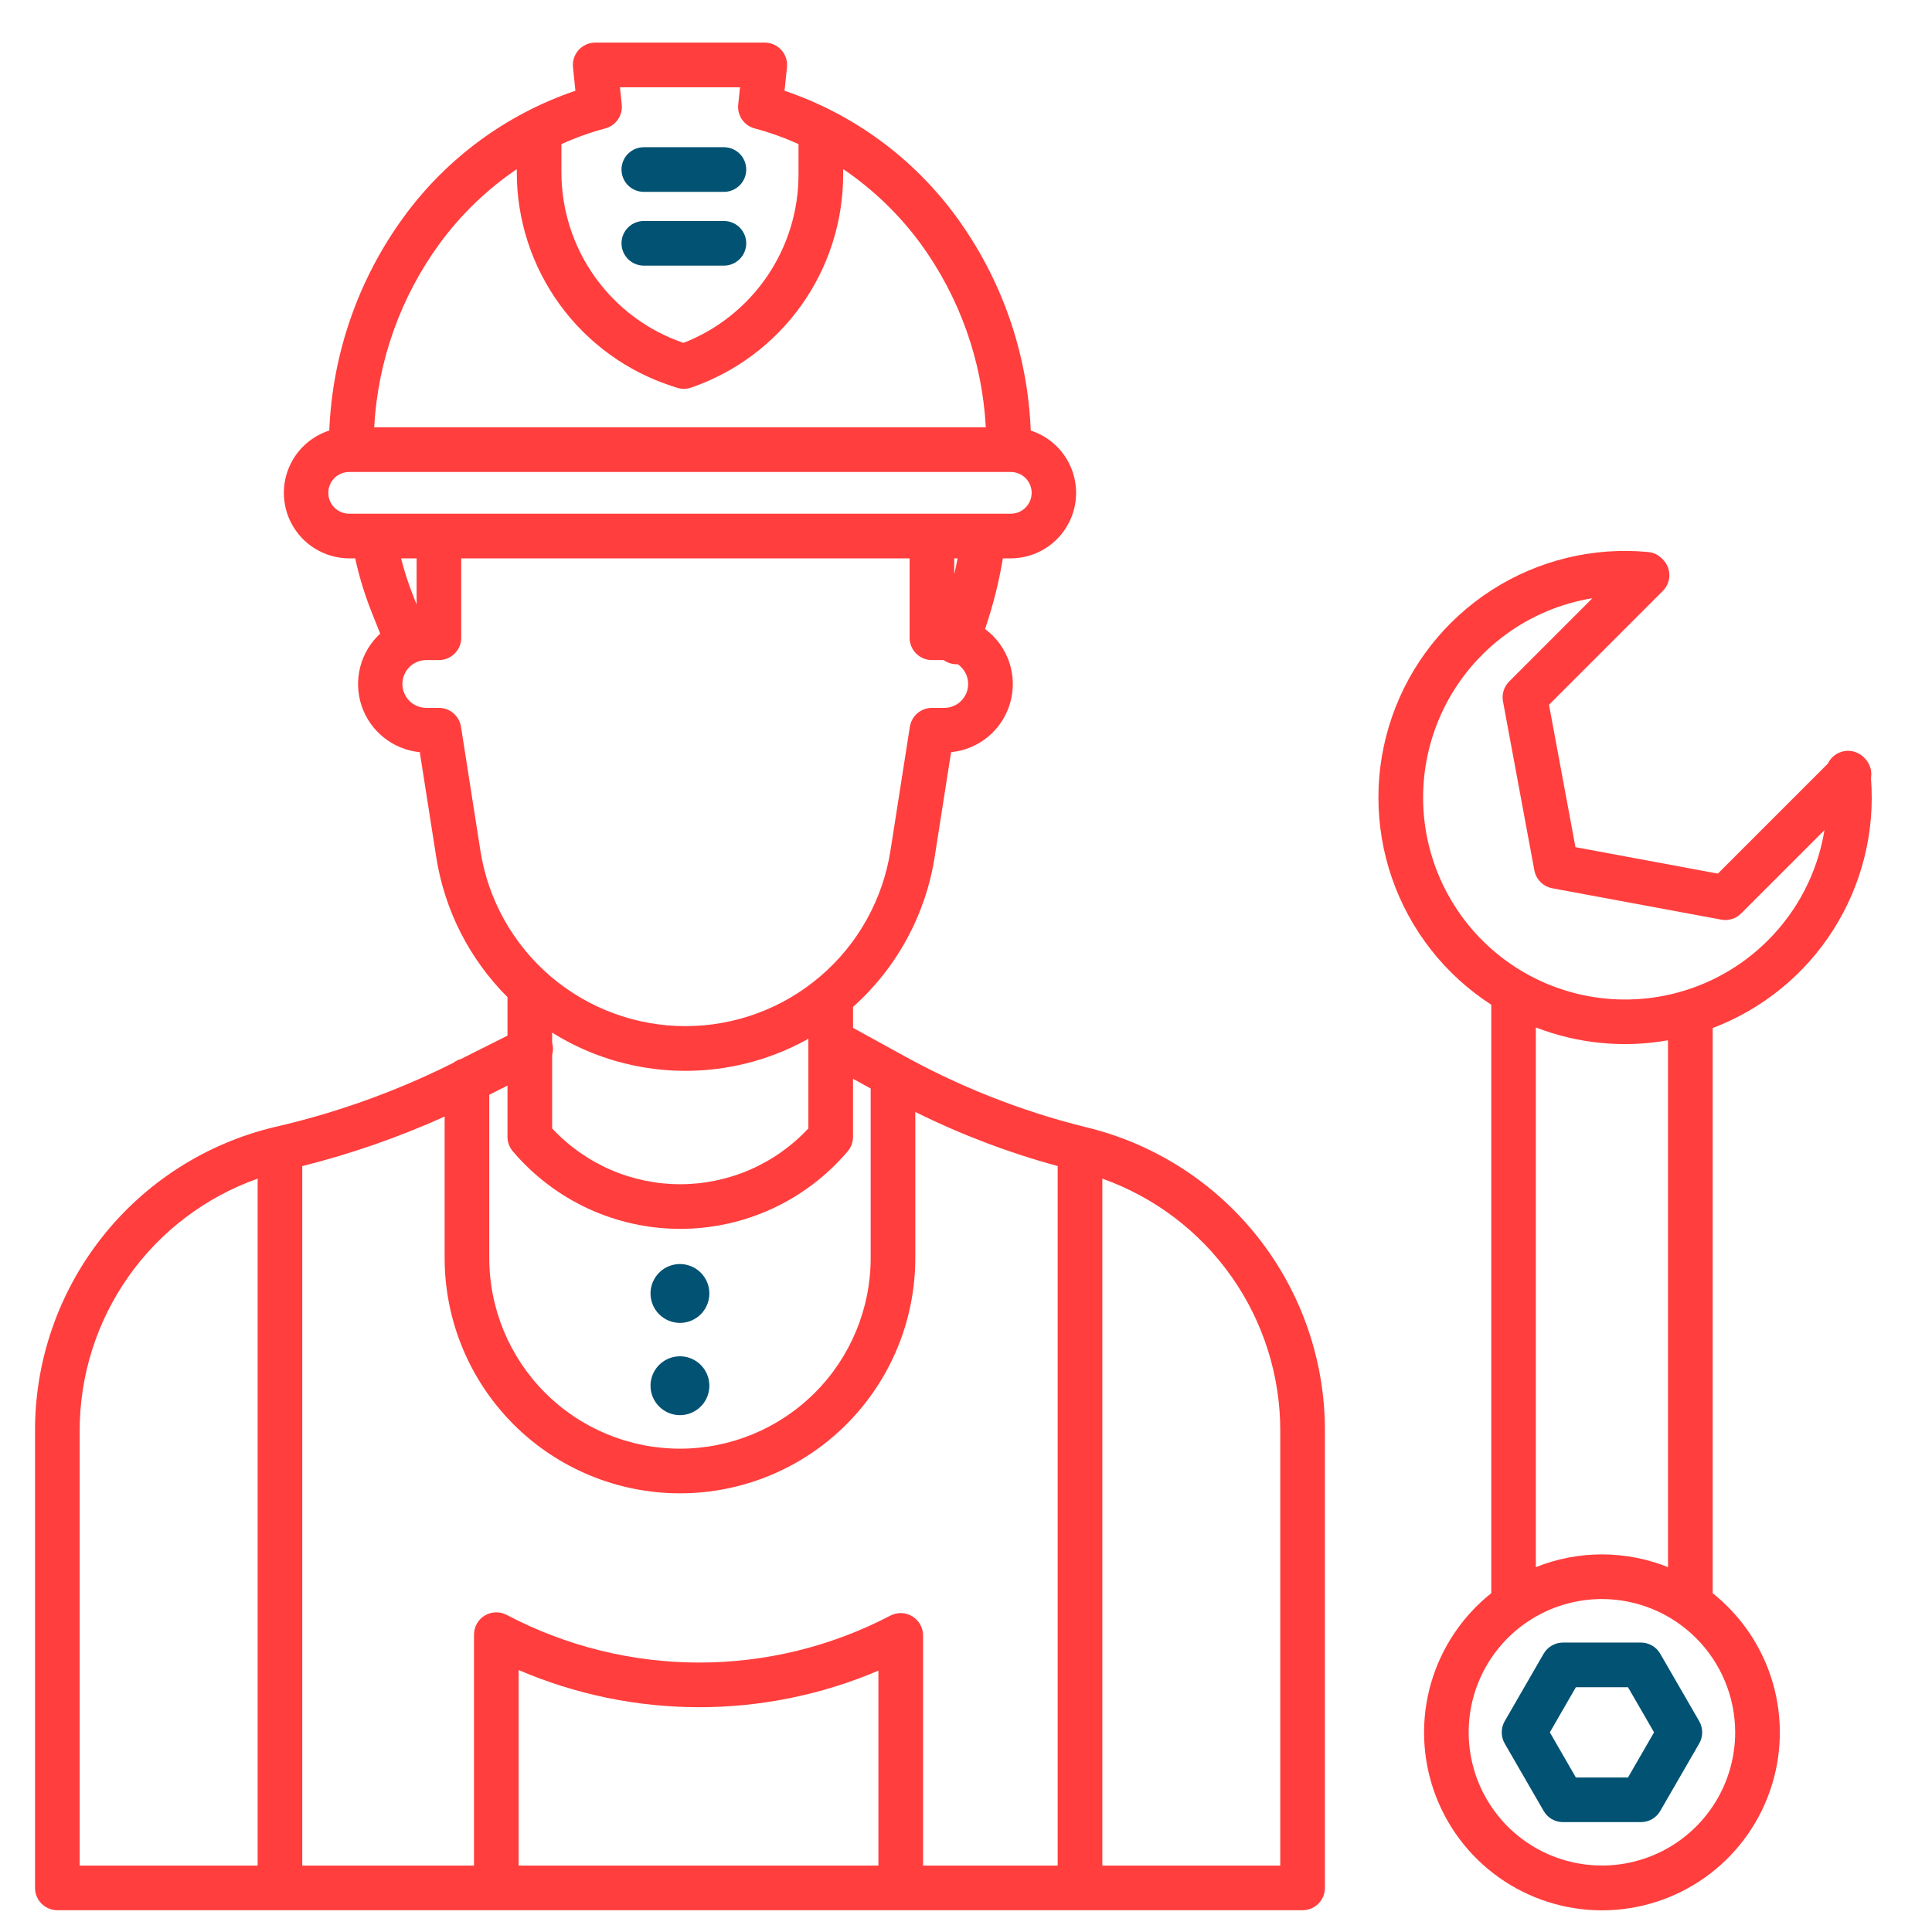 <svg width="71" height="71" viewBox="0 0 71 71" fill="none" xmlns="http://www.w3.org/2000/svg">
<g clip-path="url(#clip0_557_146169)">
<path d="M60.302 60.363H57.439C57.295 60.363 57.154 60.401 57.029 60.473C56.904 60.545 56.8 60.649 56.728 60.773L55.297 63.253C55.225 63.377 55.188 63.519 55.188 63.663C55.188 63.807 55.225 63.948 55.297 64.073L56.729 66.552C56.801 66.677 56.904 66.781 57.029 66.853C57.154 66.924 57.296 66.962 57.44 66.962H60.302C60.447 66.962 60.588 66.924 60.713 66.853C60.838 66.781 60.941 66.677 61.013 66.552L62.445 64.073C62.517 63.948 62.555 63.807 62.555 63.663C62.555 63.519 62.517 63.377 62.445 63.253L61.012 60.773C60.94 60.649 60.837 60.545 60.712 60.473C60.587 60.401 60.446 60.363 60.302 60.363ZM59.828 65.322H57.913L56.956 63.663L57.913 62.004H59.828L60.786 63.663L59.828 65.322Z" fill="#025273"/>
<path d="M39.88 41.417C37.495 40.823 35.199 39.913 33.054 38.711L31.349 37.774V37.003C32.949 35.575 34.007 33.638 34.344 31.52L34.952 27.642C35.458 27.592 35.937 27.39 36.326 27.063C36.715 26.735 36.995 26.297 37.13 25.807C37.265 25.317 37.249 24.798 37.083 24.317C36.917 23.837 36.609 23.418 36.2 23.116C36.489 22.269 36.708 21.401 36.856 20.519H37.137C37.71 20.52 38.265 20.316 38.702 19.943C39.138 19.571 39.427 19.055 39.517 18.488C39.606 17.922 39.49 17.342 39.19 16.853C38.89 16.364 38.425 15.999 37.879 15.823C37.768 12.984 36.812 10.242 35.132 7.951C33.556 5.801 31.356 4.189 28.831 3.335L28.921 2.471C28.933 2.357 28.92 2.242 28.885 2.132C28.849 2.023 28.791 1.923 28.714 1.837C28.637 1.752 28.543 1.684 28.438 1.637C28.333 1.59 28.219 1.566 28.104 1.566H21.873C21.758 1.566 21.645 1.591 21.54 1.637C21.435 1.684 21.341 1.752 21.264 1.837C21.187 1.923 21.129 2.023 21.093 2.132C21.057 2.242 21.045 2.357 21.057 2.471L21.146 3.335C18.62 4.192 16.419 5.808 14.845 7.963C13.171 10.252 12.216 12.988 12.101 15.822C11.555 15.998 11.089 16.363 10.789 16.852C10.488 17.341 10.372 17.921 10.461 18.488C10.551 19.054 10.84 19.57 11.276 19.943C11.713 20.315 12.268 20.52 12.841 20.519H13.053C13.201 21.196 13.405 21.86 13.661 22.505L13.972 23.286C13.614 23.615 13.359 24.04 13.238 24.51C13.117 24.98 13.134 25.475 13.288 25.936C13.441 26.396 13.725 26.802 14.105 27.105C14.484 27.408 14.943 27.595 15.427 27.642L16.035 31.52C16.343 33.461 17.259 35.255 18.65 36.644V38.059L16.943 38.916C16.839 38.945 16.741 38.994 16.656 39.06L16.488 39.144C14.453 40.147 12.308 40.91 10.097 41.417C7.583 42.015 5.344 43.444 3.745 45.474C2.146 47.504 1.279 50.015 1.287 52.599V69.379C1.287 69.597 1.374 69.805 1.527 69.959C1.681 70.113 1.89 70.199 2.107 70.199H47.87C48.087 70.199 48.296 70.113 48.45 69.959C48.604 69.805 48.69 69.597 48.69 69.379V52.599C48.698 50.015 47.832 47.504 46.232 45.474C44.633 43.444 42.395 42.015 39.88 41.417ZM9.468 68.559H2.928V52.599C2.922 50.565 3.548 48.579 4.719 46.916C5.891 45.252 7.55 43.994 9.468 43.315V68.559ZM20.632 5.297C21.152 5.06 21.691 4.867 22.243 4.72C22.432 4.669 22.597 4.553 22.708 4.393C22.819 4.232 22.869 4.037 22.849 3.842L22.783 3.207H27.195L27.129 3.842C27.108 4.037 27.158 4.232 27.269 4.393C27.38 4.553 27.545 4.669 27.734 4.72C28.286 4.867 28.825 5.06 29.345 5.296V6.417C29.345 7.753 28.941 9.058 28.187 10.162C27.433 11.265 26.363 12.115 25.118 12.601C23.808 12.155 22.671 11.309 21.866 10.182C21.061 9.056 20.63 7.706 20.632 6.321V5.297ZM16.165 8.938C16.947 7.877 17.902 6.957 18.992 6.216V6.321C18.988 8.07 19.54 9.774 20.568 11.189C21.595 12.604 23.045 13.656 24.709 14.194L24.879 14.249C25.049 14.304 25.231 14.302 25.4 14.244C27.03 13.683 28.444 12.627 29.446 11.224C30.447 9.821 30.985 8.14 30.986 6.416V6.213C32.075 6.952 33.031 7.87 33.813 8.928C35.26 10.904 36.099 13.259 36.227 15.704H13.751C13.883 13.263 14.722 10.912 16.165 8.938ZM12.841 18.878C12.74 18.88 12.639 18.861 12.545 18.823C12.451 18.785 12.365 18.729 12.293 18.657C12.22 18.586 12.163 18.501 12.124 18.407C12.085 18.314 12.065 18.213 12.065 18.112C12.065 18.01 12.085 17.91 12.124 17.816C12.163 17.722 12.22 17.637 12.293 17.566C12.365 17.494 12.451 17.438 12.545 17.4C12.639 17.363 12.74 17.344 12.841 17.345H37.136C37.237 17.344 37.338 17.363 37.432 17.4C37.526 17.438 37.612 17.494 37.684 17.566C37.757 17.637 37.814 17.722 37.853 17.816C37.892 17.91 37.913 18.01 37.913 18.112C37.913 18.213 37.892 18.314 37.853 18.407C37.814 18.501 37.757 18.586 37.684 18.657C37.612 18.729 37.526 18.785 37.432 18.823C37.338 18.861 37.237 18.88 37.136 18.878H34.221C34.22 18.878 34.218 18.878 34.217 18.878H12.841ZM35.191 20.519C35.154 20.715 35.113 20.91 35.068 21.105V20.519H35.191ZM15.31 20.519V22.212L15.185 21.898C15.007 21.449 14.858 20.988 14.739 20.519H15.31ZM17.655 31.266L16.941 26.707C16.91 26.514 16.812 26.338 16.664 26.211C16.515 26.084 16.326 26.014 16.13 26.014H15.677C15.561 26.015 15.446 25.994 15.338 25.95C15.23 25.907 15.132 25.842 15.049 25.761C14.966 25.679 14.901 25.582 14.856 25.474C14.811 25.367 14.788 25.252 14.788 25.136C14.788 25.019 14.811 24.904 14.856 24.797C14.901 24.69 14.966 24.593 15.049 24.511C15.132 24.429 15.23 24.365 15.338 24.321C15.446 24.278 15.561 24.256 15.677 24.258H16.13C16.348 24.258 16.556 24.171 16.71 24.017C16.864 23.863 16.951 23.655 16.951 23.437V20.519H33.427V23.437C33.427 23.655 33.514 23.863 33.668 24.017C33.822 24.171 34.03 24.258 34.248 24.258H34.678C34.817 24.357 34.982 24.41 35.153 24.41C35.165 24.41 35.178 24.407 35.19 24.407C35.346 24.512 35.465 24.664 35.528 24.841C35.591 25.019 35.596 25.212 35.541 25.392C35.486 25.572 35.375 25.73 35.224 25.842C35.072 25.954 34.889 26.014 34.701 26.014H34.248C34.052 26.014 33.863 26.084 33.715 26.211C33.566 26.338 33.468 26.514 33.437 26.707L32.723 31.266C32.441 33.061 31.527 34.698 30.146 35.879C28.765 37.061 27.007 37.71 25.189 37.71C23.371 37.71 21.613 37.061 20.232 35.879C18.851 34.698 17.937 33.061 17.655 31.266ZM20.291 38.328V37.949C20.466 38.058 20.645 38.163 20.829 38.261C22.17 38.978 23.668 39.353 25.189 39.353C26.71 39.353 28.208 38.978 29.549 38.261C29.602 38.233 29.655 38.203 29.707 38.173V41.468C29.106 42.115 28.377 42.631 27.567 42.984C26.757 43.337 25.883 43.52 24.999 43.52C24.115 43.52 23.241 43.337 22.431 42.984C21.621 42.631 20.892 42.115 20.291 41.468V38.769C20.331 38.625 20.331 38.472 20.291 38.328ZM17.98 40.231L18.65 39.895V41.779C18.65 41.973 18.719 42.16 18.845 42.309C19.602 43.202 20.545 43.92 21.608 44.413C22.67 44.905 23.828 45.16 24.999 45.16C26.17 45.16 27.328 44.905 28.39 44.413C29.453 43.92 30.396 43.202 31.154 42.309C31.279 42.16 31.348 41.972 31.348 41.778V39.645L31.997 40.002V46.229C31.997 48.088 31.258 49.871 29.944 51.185C28.63 52.499 26.847 53.238 24.989 53.238C23.13 53.238 21.347 52.499 20.033 51.185C18.719 49.871 17.98 48.088 17.98 46.229L17.98 40.231ZM32.281 68.559H19.06V61.373C21.148 62.27 23.396 62.735 25.668 62.739C27.941 62.743 30.19 62.286 32.281 61.395V68.559ZM38.869 68.559H33.922V60.1C33.922 59.959 33.885 59.821 33.816 59.698C33.747 59.575 33.647 59.472 33.526 59.399C33.406 59.326 33.268 59.285 33.127 59.28C32.986 59.276 32.847 59.308 32.721 59.373C30.545 60.511 28.125 61.103 25.669 61.098C23.212 61.093 20.794 60.493 18.622 59.347C18.497 59.281 18.357 59.249 18.216 59.253C18.074 59.257 17.936 59.297 17.815 59.37C17.694 59.443 17.594 59.546 17.525 59.669C17.455 59.792 17.419 59.931 17.419 60.073V68.559H11.108V42.854C12.903 42.403 14.653 41.794 16.34 41.033V46.23C16.34 48.524 17.251 50.724 18.873 52.346C20.495 53.968 22.695 54.879 24.989 54.879C27.282 54.879 29.482 53.968 31.104 52.346C32.726 50.724 33.637 48.524 33.637 46.23V40.864C35.312 41.695 37.065 42.361 38.869 42.852V68.559ZM47.049 68.559H40.51V43.315C42.427 43.994 44.086 45.253 45.258 46.916C46.429 48.579 47.055 50.565 47.049 52.599V68.559Z" fill="#FF3E3D"/>
<path d="M24.987 48.616C25.201 48.616 25.41 48.552 25.588 48.434C25.766 48.315 25.905 48.146 25.986 47.948C26.068 47.751 26.09 47.533 26.048 47.324C26.006 47.114 25.903 46.921 25.752 46.77C25.601 46.619 25.408 46.516 25.198 46.474C24.989 46.432 24.771 46.454 24.574 46.535C24.376 46.617 24.207 46.756 24.088 46.934C23.97 47.112 23.906 47.321 23.906 47.535C23.907 47.821 24.021 48.096 24.223 48.299C24.426 48.501 24.701 48.615 24.987 48.616Z" fill="#025273"/>
<path d="M24.987 52.006C25.201 52.006 25.41 51.943 25.588 51.824C25.766 51.705 25.905 51.536 25.986 51.339C26.068 51.141 26.09 50.924 26.048 50.714C26.006 50.504 25.903 50.312 25.752 50.16C25.601 50.009 25.408 49.906 25.199 49.864C24.989 49.823 24.771 49.844 24.574 49.926C24.376 50.008 24.207 50.147 24.088 50.324C23.97 50.502 23.906 50.711 23.906 50.925C23.907 51.212 24.02 51.487 24.223 51.689C24.426 51.892 24.701 52.006 24.987 52.006Z" fill="#025273"/>
<path d="M68.547 27.887L68.514 27.851C68.422 27.753 68.308 27.68 68.181 27.636C68.054 27.593 67.919 27.581 67.787 27.602C67.654 27.623 67.529 27.676 67.422 27.756C67.315 27.837 67.229 27.942 67.172 28.064L63.131 32.105L57.897 31.133L56.925 25.9L61.107 21.718C61.184 21.642 61.244 21.552 61.285 21.452C61.327 21.353 61.348 21.246 61.348 21.138C61.348 21.03 61.327 20.924 61.285 20.824C61.244 20.724 61.184 20.634 61.107 20.558L61.072 20.522C60.937 20.387 60.758 20.304 60.568 20.286C58.548 20.096 56.522 20.589 54.816 21.687C53.109 22.785 51.82 24.424 51.156 26.341C50.491 28.259 50.49 30.344 51.151 32.262C51.812 34.181 53.098 35.822 54.803 36.923V58.549C53.741 59.394 52.968 60.547 52.591 61.85C52.214 63.153 52.252 64.541 52.699 65.821C53.146 67.102 53.98 68.212 55.086 68.997C56.192 69.782 57.515 70.204 58.871 70.204C60.227 70.204 61.55 69.782 62.656 68.997C63.762 68.212 64.596 67.102 65.043 65.821C65.49 64.541 65.528 63.153 65.151 61.85C64.774 60.547 64.001 59.394 62.94 58.549V37.78C64.773 37.085 66.332 35.814 67.381 34.157C68.43 32.5 68.913 30.547 68.757 28.593C68.779 28.467 68.772 28.337 68.736 28.215C68.699 28.092 68.635 27.98 68.547 27.887ZM63.767 63.66C63.767 64.629 63.48 65.576 62.942 66.381C62.404 67.186 61.639 67.814 60.744 68.185C59.849 68.555 58.865 68.652 57.915 68.463C56.965 68.275 56.092 67.808 55.407 67.123C54.723 66.439 54.256 65.566 54.067 64.616C53.878 63.666 53.975 62.682 54.346 61.787C54.717 60.892 55.344 60.127 56.15 59.589C56.955 59.051 57.901 58.764 58.87 58.764C60.168 58.765 61.413 59.282 62.331 60.2C63.249 61.118 63.765 62.362 63.767 63.66ZM56.442 57.592V37.758C57.987 38.357 59.667 38.52 61.298 38.23V57.592C59.74 56.967 58 56.967 56.442 57.592ZM64.969 34.559C64.142 35.386 63.131 36.006 62.018 36.368C60.906 36.73 59.724 36.823 58.569 36.642C57.413 36.46 56.317 36.008 55.369 35.322C54.422 34.636 53.65 33.736 53.116 32.695C52.582 31.654 52.302 30.502 52.298 29.332C52.295 28.163 52.568 27.009 53.094 25.965C53.621 24.92 54.388 24.015 55.331 23.323C56.274 22.631 57.367 22.172 58.522 21.983L55.46 25.045C55.366 25.139 55.296 25.255 55.257 25.382C55.217 25.509 55.209 25.644 55.234 25.775L56.387 31.986C56.418 32.149 56.497 32.299 56.614 32.416C56.731 32.533 56.881 32.612 57.044 32.643L63.255 33.796C63.386 33.821 63.521 33.813 63.648 33.773C63.775 33.734 63.891 33.664 63.985 33.57L67.048 30.508C66.799 32.043 66.071 33.461 64.969 34.559Z" fill="#FF3E3D"/>
<path d="M23.66 9.762H26.603C26.821 9.762 27.029 9.675 27.183 9.521C27.337 9.368 27.424 9.159 27.424 8.941C27.424 8.724 27.337 8.515 27.183 8.361C27.029 8.208 26.821 8.121 26.603 8.121H23.66C23.443 8.121 23.234 8.208 23.08 8.361C22.926 8.515 22.84 8.724 22.84 8.941C22.84 9.159 22.926 9.368 23.08 9.521C23.234 9.675 23.443 9.762 23.66 9.762Z" fill="#025273"/>
<path d="M23.66 7.051H26.603C26.821 7.051 27.029 6.964 27.183 6.811C27.337 6.657 27.424 6.448 27.424 6.23C27.424 6.013 27.337 5.804 27.183 5.65C27.029 5.497 26.821 5.41 26.603 5.41H23.66C23.443 5.41 23.234 5.497 23.08 5.65C22.926 5.804 22.84 6.013 22.84 6.23C22.84 6.448 22.926 6.657 23.08 6.811C23.234 6.964 23.443 7.051 23.66 7.051Z" fill="#025273"/>
</g>
<defs>
<clipPath id="clip0_557_146169">
<rect width="70" height="70" fill="white" transform="translate(0.035 0.883)"/>
</clipPath>
</defs>
</svg>
